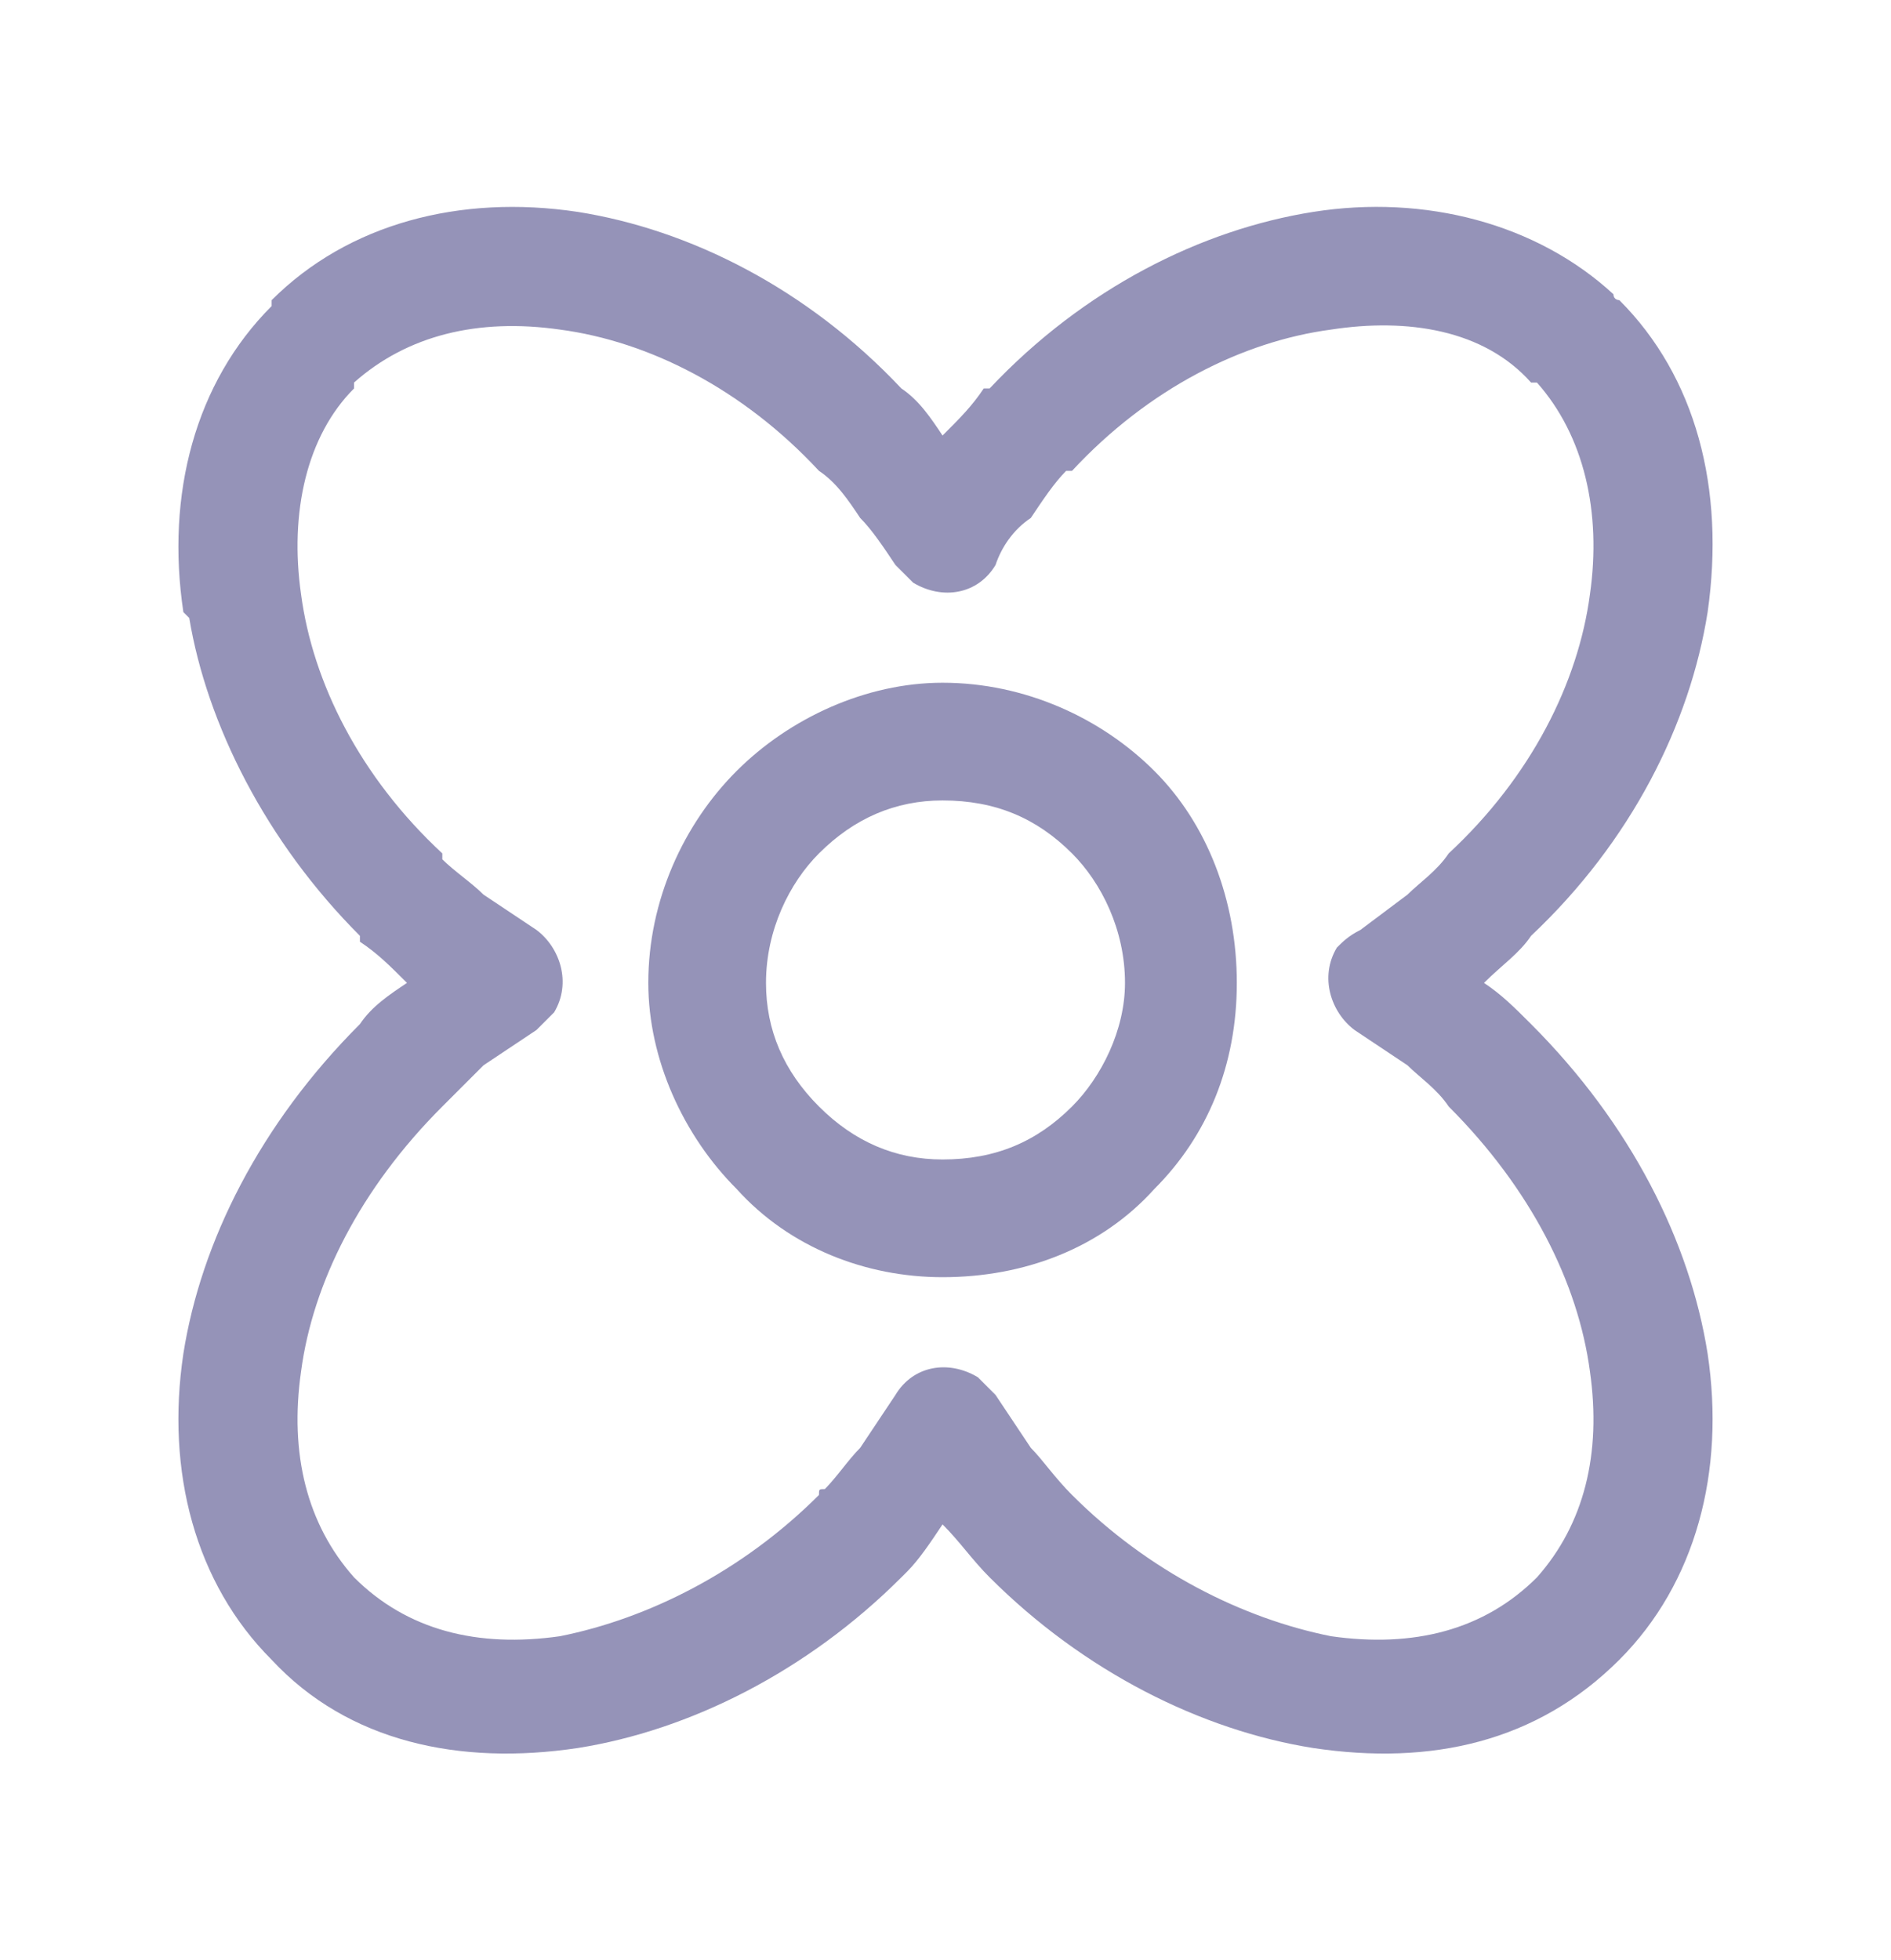 <?xml version="1.0" encoding="UTF-8"?>
<!DOCTYPE svg PUBLIC "-//W3C//DTD SVG 1.1//EN" "http://www.w3.org/Graphics/SVG/1.1/DTD/svg11.dtd">
<!-- Creator: CorelDRAW 2020 (64-Bit) -->
<svg xmlns="http://www.w3.org/2000/svg" xml:space="preserve" width="55px" height="57px" version="1.1" style="shape-rendering:geometricPrecision; text-rendering:geometricPrecision; image-rendering:optimizeQuality; fill-rule:evenodd; clip-rule:evenodd"
viewBox="0 0 3.19 3.33"
 xmlns:xlink="http://www.w3.org/1999/xlink"
 xmlns:xodm="http://www.corel.com/coreldraw/odm/2003">
 <defs>
  <style type="text/css">
   <![CDATA[
    .fil0 {fill:none}
    .fil1 {fill:#69659A;fill-rule:nonzero;fill-opacity:0.702}
   ]]>
  </style>
 </defs>
 <g id="Capa_x0020_1">
  <rect class="fil0" width="3.19" height="3.33"/>
  <path class="fil1" d="M2.38 1.52c0.02,-0.02 0.05,-0.04 0.07,-0.07l0 0 0 0c0.14,-0.13 0.22,-0.29 0.24,-0.44 0.02,-0.14 -0.01,-0.27 -0.09,-0.36l-0.01 0c-0.08,-0.09 -0.21,-0.11 -0.34,-0.09 -0.15,0.02 -0.31,0.1 -0.44,0.24l-0.01 0c-0.02,0.02 -0.04,0.05 -0.06,0.08 -0.03,0.02 -0.05,0.05 -0.06,0.08 -0.03,0.05 -0.09,0.06 -0.14,0.03 -0.01,-0.01 -0.02,-0.02 -0.03,-0.03l0 0c-0.02,-0.03 -0.04,-0.06 -0.06,-0.08 -0.02,-0.03 -0.04,-0.06 -0.07,-0.08 -0.13,-0.14 -0.29,-0.22 -0.44,-0.24 -0.14,-0.02 -0.26,0.01 -0.35,0.09l0 0 0 0.01c-0.08,0.08 -0.11,0.21 -0.09,0.35 0,0 0,0 0,0 0.02,0.15 0.1,0.31 0.24,0.44l0 0 0 0.01c0.02,0.02 0.05,0.04 0.07,0.06 0.03,0.02 0.06,0.04 0.09,0.06 0.04,0.03 0.06,0.09 0.03,0.14 -0.01,0.01 -0.02,0.02 -0.03,0.03l0 0c-0.03,0.02 -0.06,0.04 -0.09,0.06 -0.02,0.02 -0.05,0.05 -0.07,0.07 -0.14,0.14 -0.22,0.3 -0.24,0.45 -0.02,0.14 0.01,0.26 0.09,0.35l0 0 0 0 0 0c0.09,0.09 0.21,0.12 0.35,0.1 0.15,-0.03 0.31,-0.11 0.44,-0.24l0 0c0,-0.01 0,-0.01 0.01,-0.01 0.02,-0.02 0.04,-0.05 0.06,-0.07 0.02,-0.03 0.04,-0.06 0.06,-0.09 0.03,-0.05 0.09,-0.06 0.14,-0.03 0.01,0.01 0.02,0.02 0.03,0.03 0.02,0.03 0.04,0.06 0.06,0.09 0.02,0.02 0.04,0.05 0.07,0.08l0 0 0 0 0 0c0.13,0.13 0.29,0.21 0.44,0.24 0.14,0.02 0.26,-0.01 0.35,-0.1l0 0 0 0 0 0c0.08,-0.09 0.11,-0.21 0.09,-0.35 -0.02,-0.15 -0.1,-0.31 -0.24,-0.45l0 0c0,0 0,0 0,0 -0.02,-0.03 -0.05,-0.05 -0.07,-0.07 -0.03,-0.02 -0.06,-0.04 -0.09,-0.06 -0.04,-0.03 -0.06,-0.09 -0.03,-0.14 0.01,-0.01 0.02,-0.02 0.04,-0.03m0.21 0.09c0.03,0.02 0.05,0.04 0.08,0.07 0,0 0,0 0,0l0 0c0.17,0.17 0.27,0.37 0.3,0.56 0.03,0.2 -0.02,0.39 -0.15,0.52l0 0 0 0 0 0 0 0c-0.14,0.14 -0.32,0.18 -0.52,0.15 -0.19,-0.03 -0.39,-0.13 -0.55,-0.29l0 0 0 0c-0.03,-0.03 -0.05,-0.06 -0.08,-0.09 -0.02,0.03 -0.04,0.06 -0.06,0.08l-0.01 0.01 0 0c-0.16,0.16 -0.36,0.26 -0.55,0.29 -0.2,0.03 -0.39,-0.01 -0.52,-0.15l0 0 0 0c-0.13,-0.13 -0.18,-0.32 -0.15,-0.52 0.03,-0.19 0.13,-0.39 0.3,-0.56l0 0c0.02,-0.03 0.05,-0.05 0.08,-0.07 -0.03,-0.03 -0.05,-0.05 -0.08,-0.07 0,-0.01 0,-0.01 0,-0.01l0 0c-0.16,-0.16 -0.26,-0.36 -0.29,-0.54 -0.01,-0.01 -0.01,-0.01 -0.01,-0.01 -0.03,-0.2 0.02,-0.39 0.15,-0.52 0,-0.01 0,-0.01 0,-0.01l0 0c0.13,-0.13 0.32,-0.18 0.52,-0.15 0.19,0.03 0.39,0.13 0.55,0.3l0 0c0.03,0.02 0.05,0.05 0.07,0.08 0.03,-0.03 0.05,-0.05 0.07,-0.08 0,0 0.01,0 0.01,0 0.16,-0.17 0.36,-0.27 0.55,-0.3 0.19,-0.03 0.38,0.02 0.51,0.14 0,0.01 0.01,0.01 0.01,0.01 0.13,0.13 0.18,0.32 0.15,0.53 -0.03,0.19 -0.13,0.39 -0.3,0.55l0 0 0 0 0 0c-0.02,0.03 -0.05,0.05 -0.08,0.08zm-0.42 0c0,0.14 -0.05,0.26 -0.14,0.35l0 0 0 0c-0.09,0.1 -0.22,0.15 -0.36,0.15 -0.13,0 -0.26,-0.05 -0.35,-0.15 0,0 0,0 0,0 -0.09,-0.09 -0.15,-0.22 -0.15,-0.35 0,-0.14 0.06,-0.27 0.15,-0.36 0.09,-0.09 0.22,-0.15 0.35,-0.15 0.14,0 0.27,0.06 0.36,0.15 0.09,0.09 0.14,0.22 0.14,0.36zm-0.28 0.21c0.05,-0.05 0.09,-0.13 0.09,-0.21 0,-0.09 -0.04,-0.17 -0.09,-0.22 -0.06,-0.06 -0.13,-0.09 -0.22,-0.09 -0.08,0 -0.15,0.03 -0.21,0.09 -0.05,0.05 -0.09,0.13 -0.09,0.22 0,0.08 0.03,0.15 0.09,0.21l0 0c0.06,0.06 0.13,0.09 0.21,0.09 0.09,0 0.16,-0.03 0.22,-0.09l0 0z"/>
 </g>
</svg>
